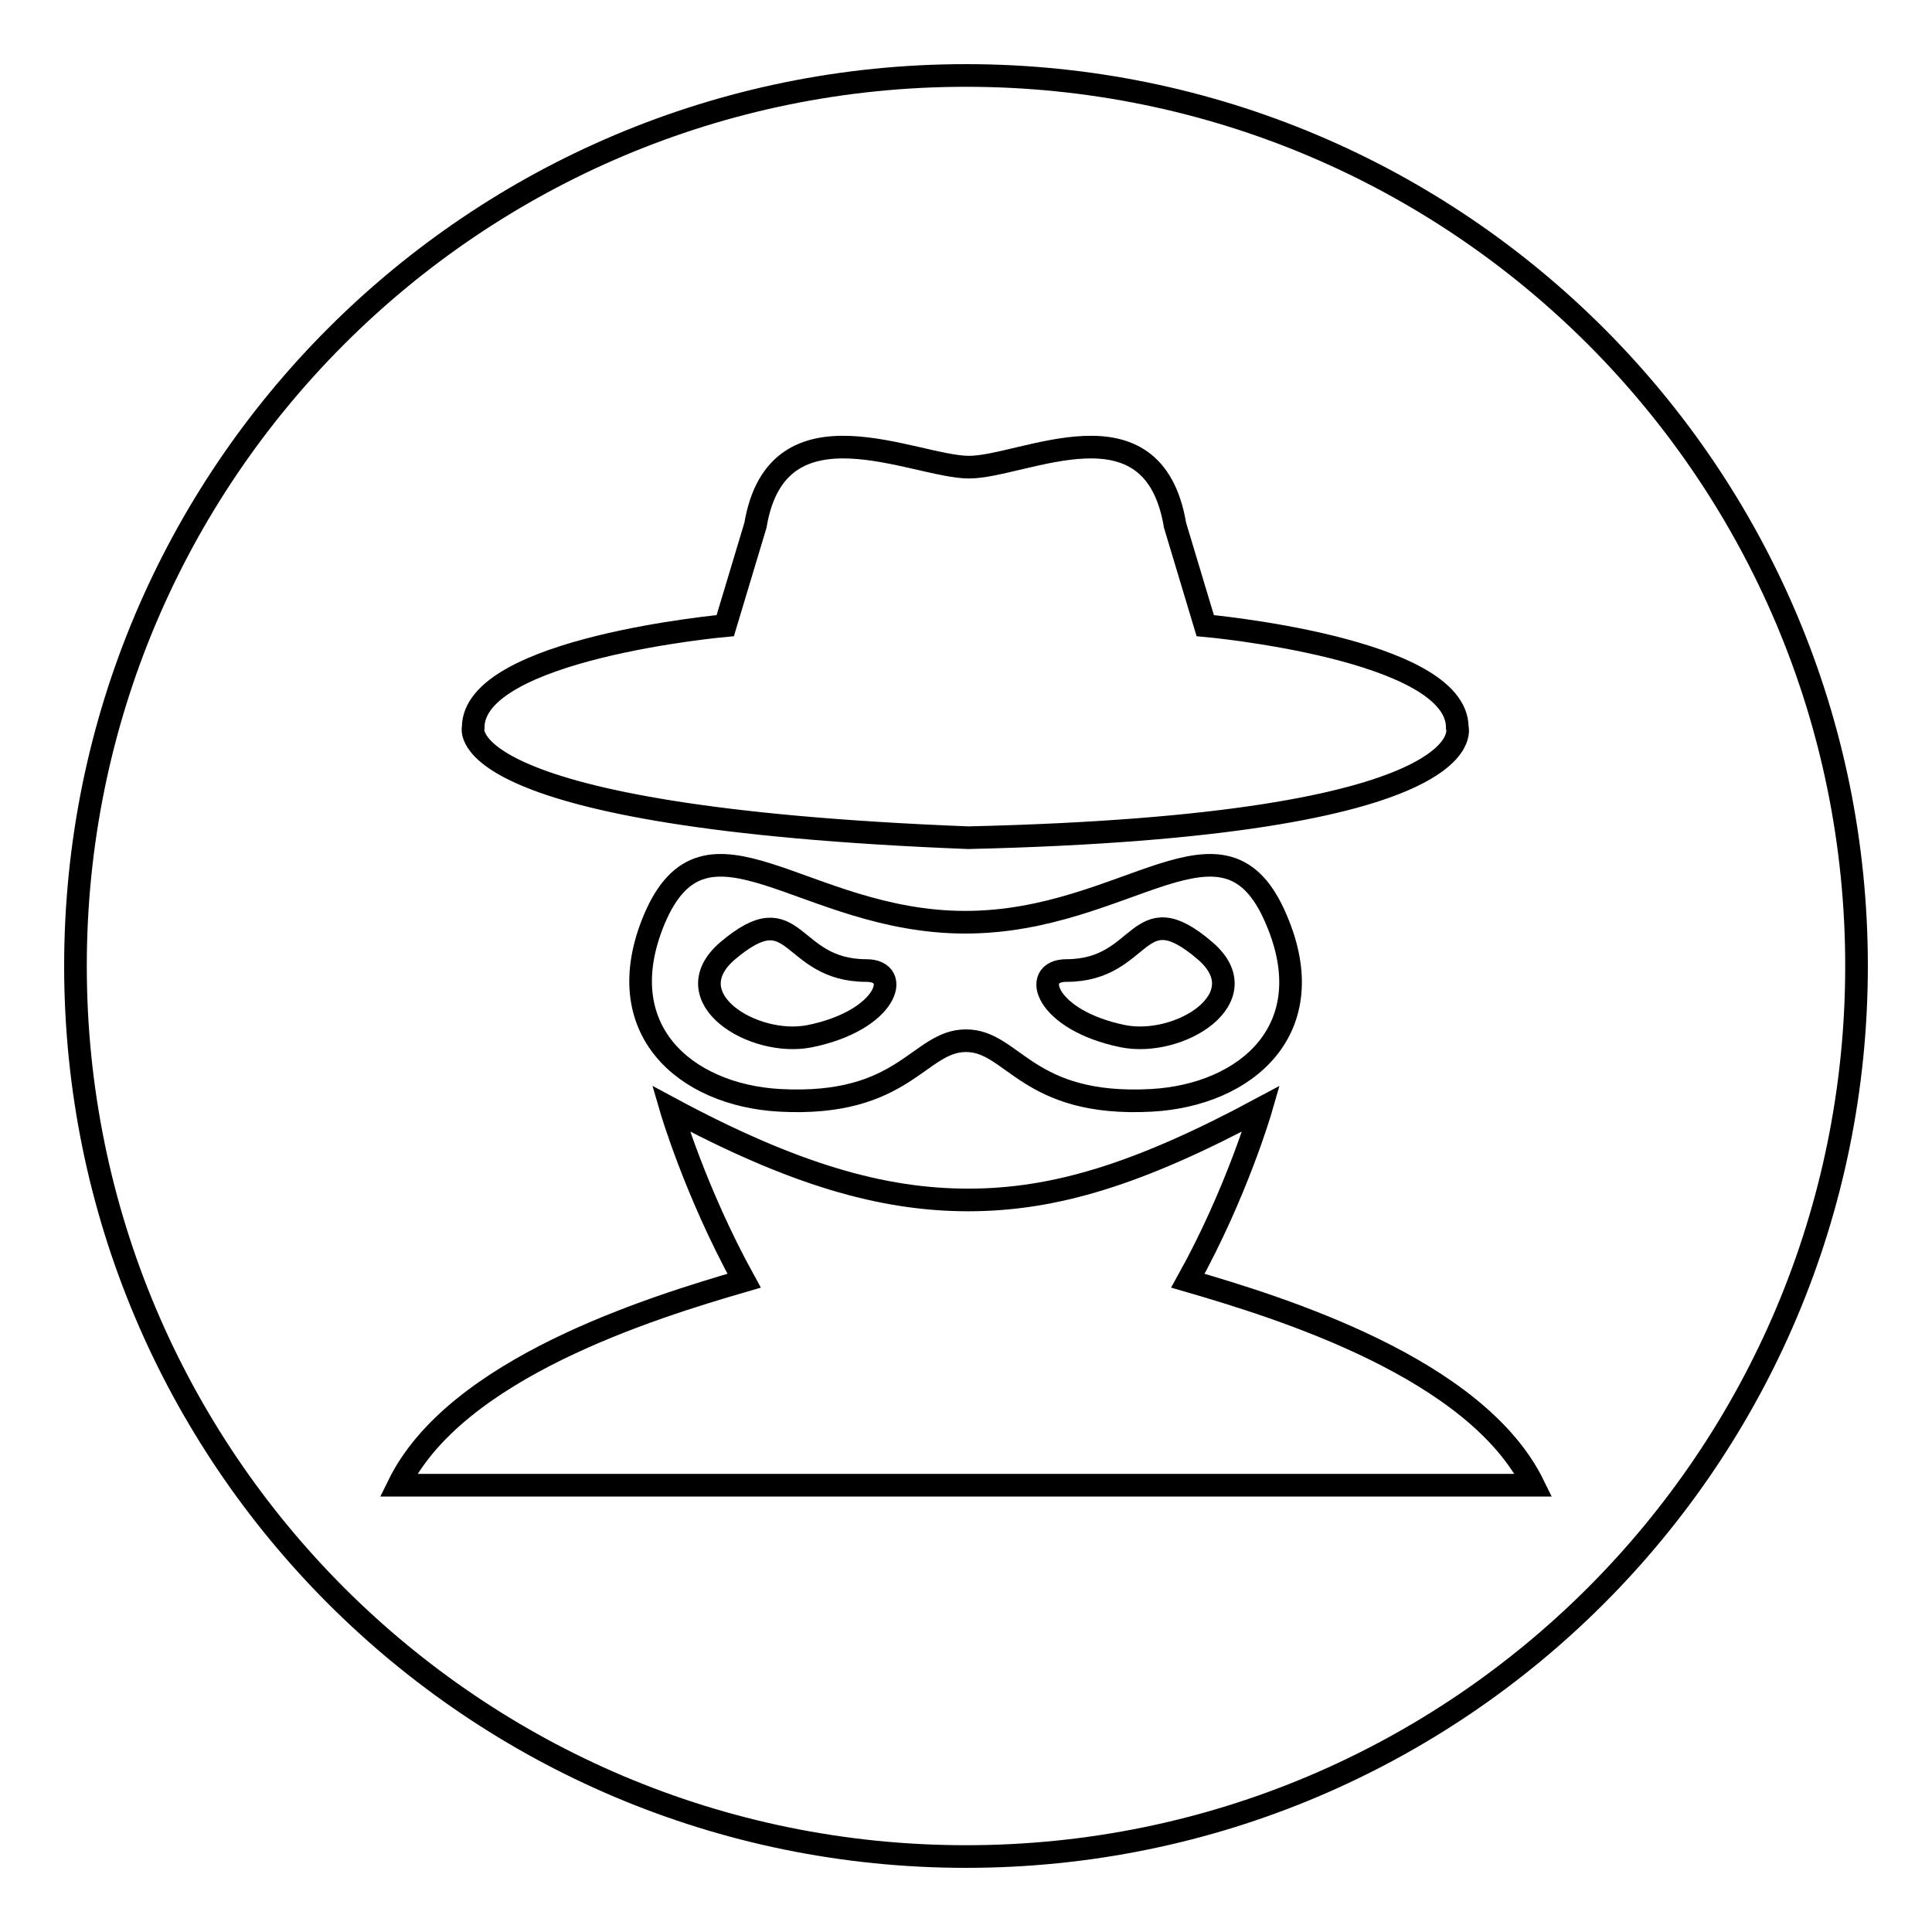 <?xml version="1.0" encoding="utf-8"?>
<!-- Svg Vector Icons : http://www.onlinewebfonts.com/icon -->
<!DOCTYPE svg PUBLIC "-//W3C//DTD SVG 1.1//EN" "http://www.w3.org/Graphics/SVG/1.1/DTD/svg11.dtd">
<svg version="1.1" xmlns="http://www.w3.org/2000/svg" xmlns:xlink="http://www.w3.org/1999/xlink" x="0px" y="0px" viewBox="0 0 256 256" enable-background="new 0 0 256 256" xml:space="preserve">
<g><g><path stroke-width="3" fill-opacity="0" stroke="#000000"  d="M128,10C62.8,10,10,62.8,10,128c0,65.2,52.8,118,118,118c65.2,0,118-52.8,118-118C246,62.8,193.2,10,128,10z M62.7,96.4c0-10.5,33.4-13.5,33.4-13.5l4-13.3c2.9-17.3,21.1-7.7,28.3-7.7c7.2,0,24.4-9.6,27.3,7.7l4,13.3c0,0,33.4,3,33.4,13.5c0,0,4.1,13-64.8,14.6C59.3,108.3,62.7,96.4,62.7,96.4z M152.6,145.8c-16.6,0.9-18.3-7.9-24.6-7.9c-6.3,0-8.1,8.8-24.7,7.9c-12.5-0.7-22.7-9.4-16.6-24c6.9-16.3,19.7,0.4,41.2,0.4c21.6,0,34.3-16.7,41.2-0.4C175.4,136.4,165.1,145.1,152.6,145.8z M128,196.8H52.8c7.6-15.5,33.4-23.5,45.8-27.1c-6.5-11.8-9.7-22.8-9.7-22.8c16.2,8.7,28,12.1,39.4,12.1c11.4,0,22.6-3.4,38.8-12.1c0,0-3.2,11.1-9.7,22.8c12.4,3.6,38.2,11.6,45.8,27.1H128z"/><path stroke-width="3" fill-opacity="0" stroke="#000000"  d="M114.8,128.6c-10.4,0-9.2-10.4-18.4-2.6c-7.2,6.2,3.4,12.8,10.9,11.3C117.6,135.2,119.6,128.6,114.8,128.6z"/><path stroke-width="3" fill-opacity="0" stroke="#000000"  d="M159.7,126c-9.2-7.9-8,2.6-18.4,2.6c-4.8,0-2.8,6.6,7.5,8.7C156.3,138.8,166.9,132.2,159.7,126z"/></g></g>
</svg>